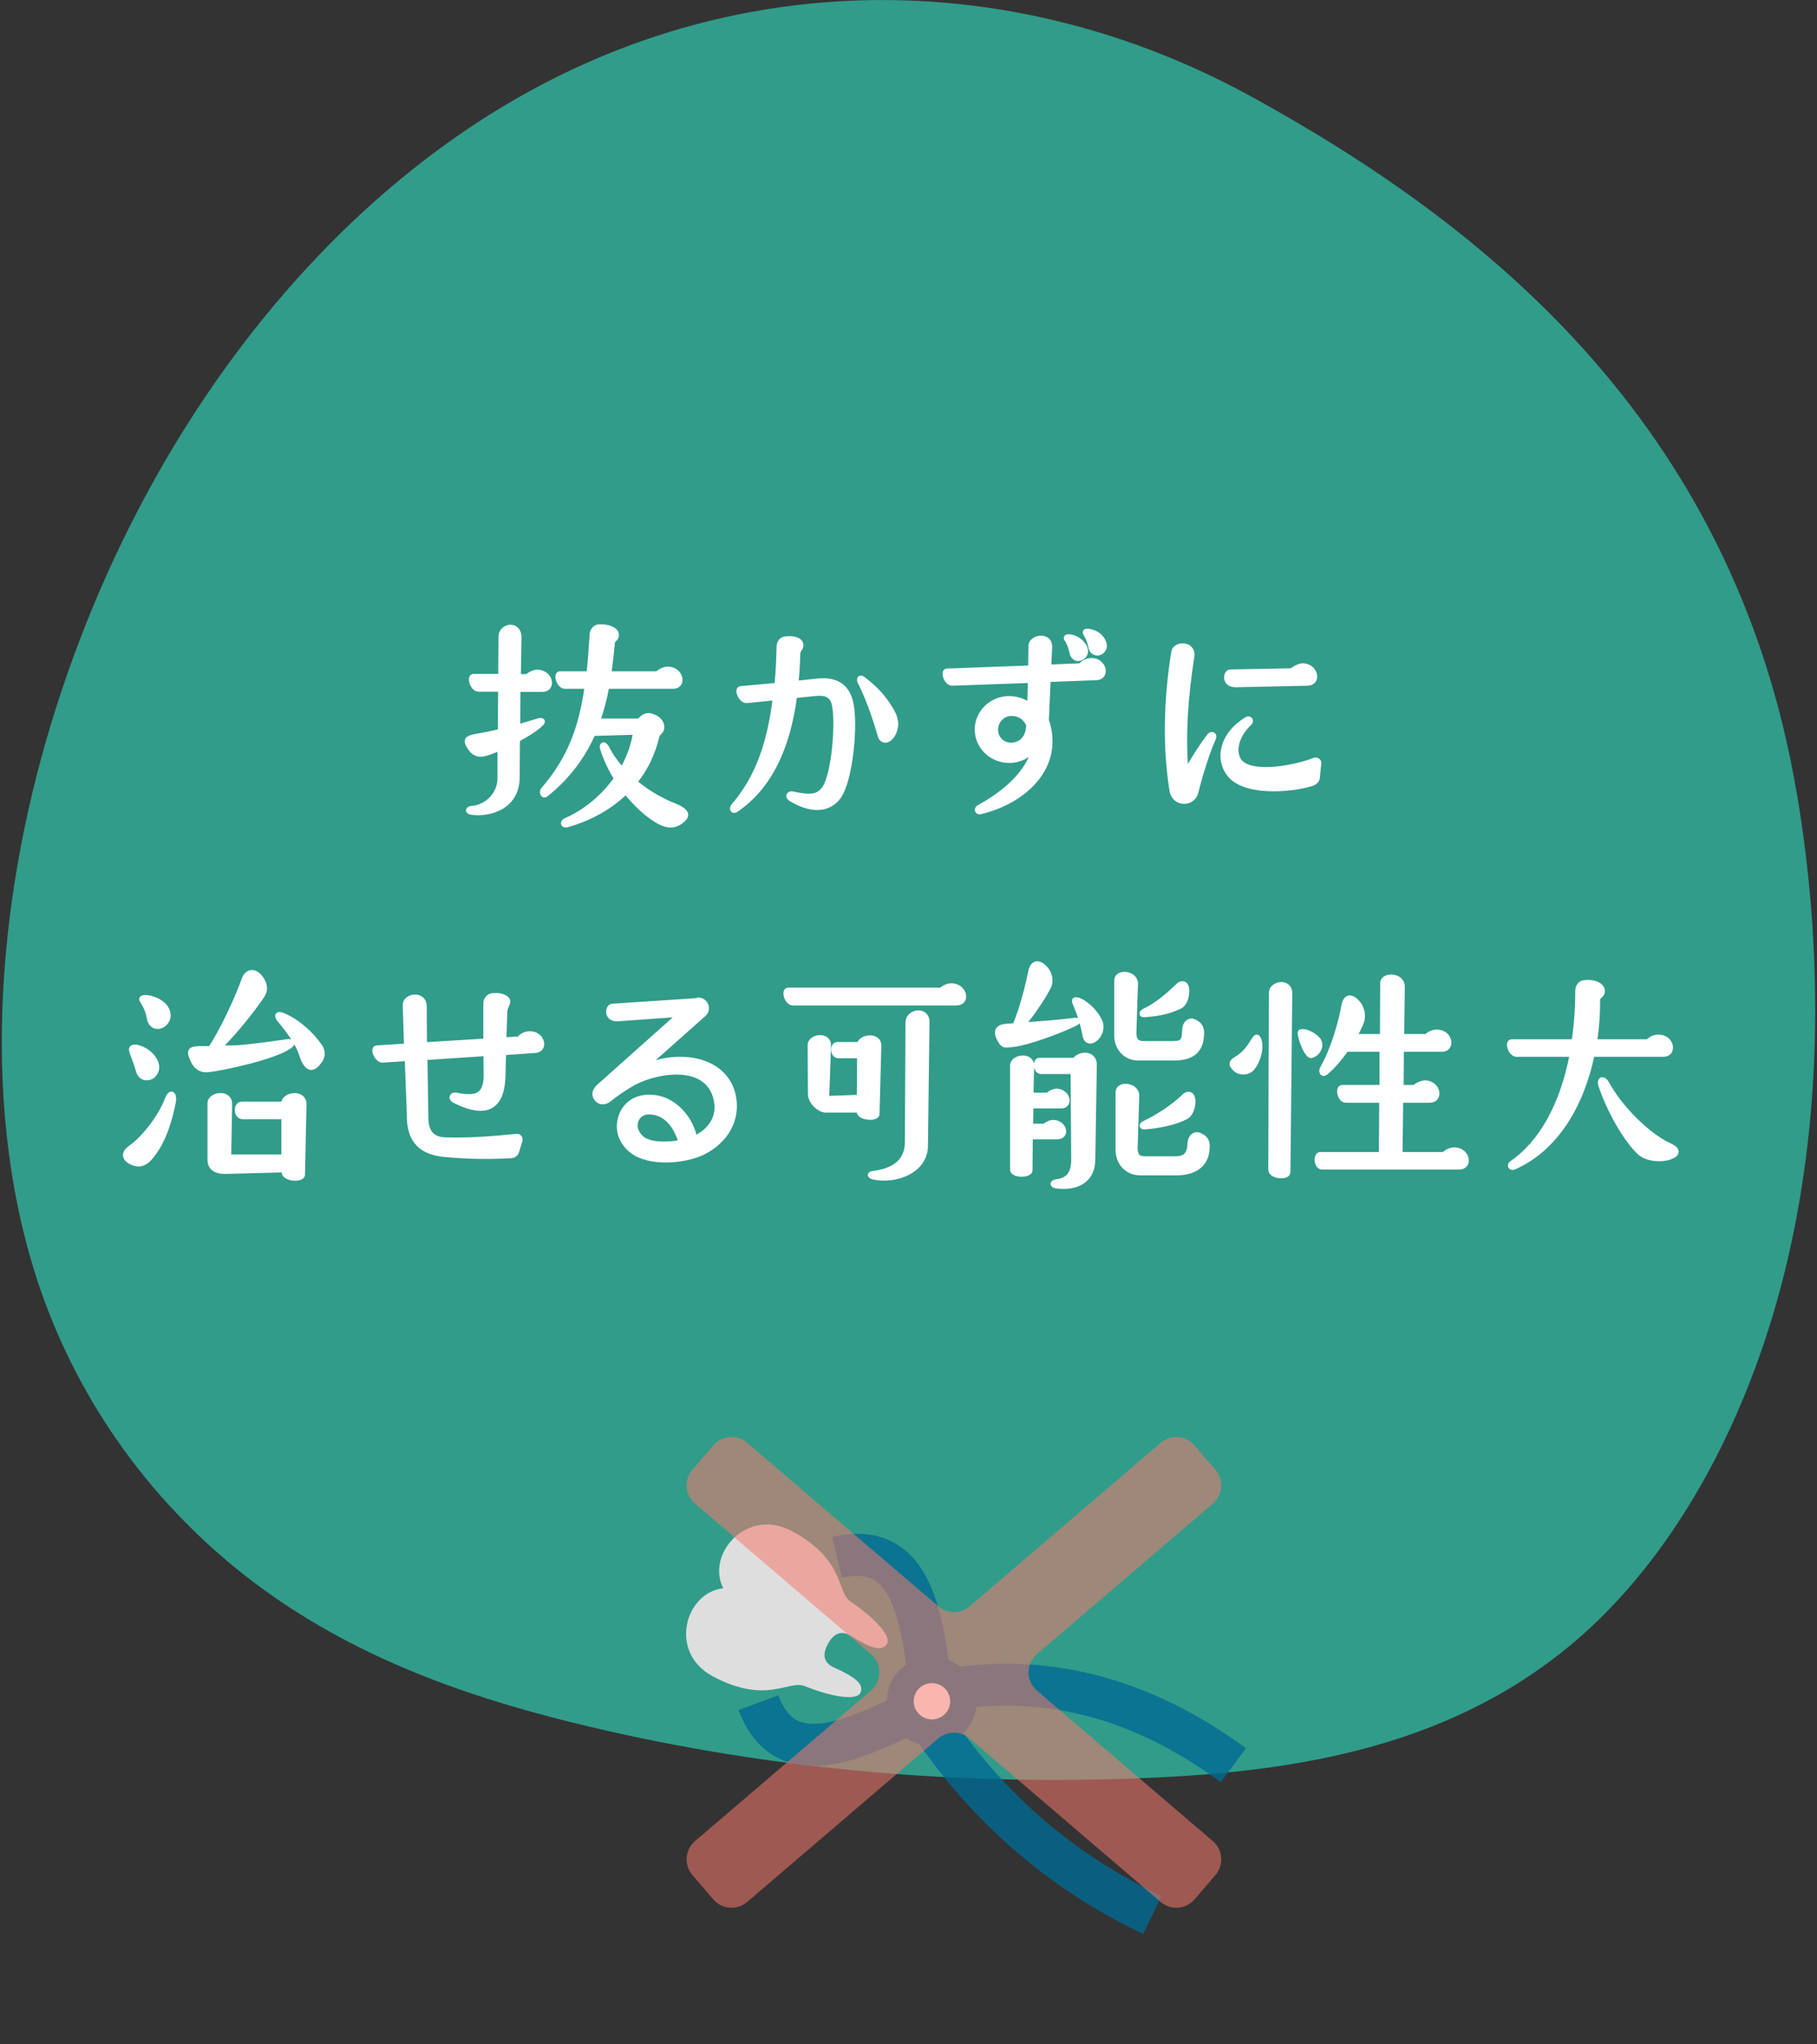 <?xml version="1.0" encoding="UTF-8"?><svg id="_レイヤー_2" xmlns="http://www.w3.org/2000/svg" viewBox="0 0 200 225"><rect x="0" y="0" width="200" height="225" fill="#333333" stroke="none"/><defs><style>.cls-1{fill:none;}.cls-2{fill:#016a94;}.cls-2,.cls-3{opacity:.8;}.cls-4{fill:#f6786c;opacity:.55;}.cls-5{stroke:#fff;stroke-linecap:round;stroke-linejoin:round;stroke-width:.5px;}.cls-5,.cls-6{fill:#fff;}.cls-7{fill:#dedede;}.cls-3{fill:#31b6a0;}</style></defs><g id="img"><path class="cls-3" d="M197.77,87.24c2.86,16.91,2.86,34.82-1,51.38-3.86,16.56-11.72,31.67-22.62,41.34-13.79,12.22-31.11,14.99-47.71,15.71-20.58.89-41.23-.83-61.5-5.62-12.05-2.85-24.08-6.84-34.91-14.38-10.82-7.54-20.42-18.93-25.53-33.6-6.77-19.47-4.91-42.59,1.14-62.47C15.46,47.29,36.11,21.2,60.76,8.73c24.65-12.47,52.94-11.39,77.29,2.07,24.35,13.45,52.7,35.03,59.71,76.45Z"/><path class="cls-5" d="M55.11,70.12c0-1.36,2.07-1.63,2.04.07l-.07,4.25h.95c.41-.37.88-.51,1.22-.48,1.43.1,1.73,1.94.44,1.94h-2.65l-.03,4.08,2.18-.65c.48-.17.78.03.27.44-.54.51-1.46,1.09-2.48,1.63l-.03,4.25c-.07,3.26-3.16,4.05-5.07,3.77-.51-.07-.41-.44.07-.48,1.53-.1,3.03-1.43,3.06-3.26v-3.3c-.68.27-1.29.51-1.73.61-.82.2-1.26-.24-1.56-.68-.65-.95-.2-1.09.51-1.26.99-.17,1.9-.34,2.82-.58l.03-4.59h-2.41c-.68,0-1.12-1.46-.54-1.46h2.96l.03-4.32ZM67.86,69.81c.07.58-.41.48-.44,1.02-.1,1.16-.24,2.24-.37,3.3h5.3c.44-.41.95-.54,1.26-.51,1.43.1,1.73,1.94.48,1.94h-7.28c-.24,1.33-.58,2.58-.99,3.77h4.59c.27-.48.85-.68,1.16-.58.95.2,1.46.92,1.26,1.56-.03.13-.44.51-.48.65-.48,2.04-1.33,3.74-2.45,5.1,1.16.99,2.48,1.8,3.88,2.41.95.37,2.21.88,1.53,1.63-.82.85-1.77,1.09-3.4-.04-1.02-.68-2.07-1.7-3.03-2.89-1.9,1.87-4.28,3.03-6.49,3.64-.48.1-.51-.34-.17-.51,2.01-.85,4.11-2.48,5.61-4.62-.65-1.05-1.19-2.18-1.53-3.3-.14-.37.14-.68.48-.14.44.88,1.02,1.7,1.7,2.45.71-1.22,1.22-2.62,1.46-4.08l-4.66.14c-1.09,2.48-2.72,4.73-5.17,6.7-.31.27-.58-.24-.34-.54,2.96-3.43,4.18-6.8,4.83-11.35h-2.41c-.68,0-1.12-1.43-.54-1.43h3.16c.14-1.33.24-2.72.34-4.28,0-.58.48-.88.75-.88.95-.1,1.94.31,1.97.85Z"/><path class="cls-5" d="M88.18,70.93c.03.54-.34.51-.34,1.05-.03,1.12-.1,2.18-.2,3.2l2.24-.24c2.07-.24,3.33.51,3.77,2.31.58,2.21.03,8.7-1.39,10.54-.78.99-2.41,1.84-5.24.14-.41-.27-.2-.65.2-.58,2.18.48,2.82.24,3.43-.48,1.19-1.53,1.63-7.75,1.12-9.48-.27-.92-.92-1.12-1.9-1.05l-2.38.24c-.78,5.98-2.92,10.17-6.49,12.58-.31.21-.54-.13-.31-.44,2.38-2.75,3.94-6.29,4.62-11.9l-3.09.31c-.68.07-1.22-1.29-.71-1.36l3.98-.37c.14-1.29.2-2.69.24-4.18,0-.61.37-.88.68-.92.88-.14,1.73.1,1.77.65ZM95.04,74.74c.95.71,1.97,1.67,2.69,2.79.71,1.05,1.26,2.04.58,3.3-.51.88-1.22.82-1.43.2-.65-2.31-1.53-4.62-2.24-5.98-.17-.44.07-.58.41-.31Z"/><path class="cls-5" d="M113.32,77.56l.07-2.65-8.57.31c-.68.03-1.12-1.39-.58-1.39l9.18-.34.03-2.38c0-1.05,2.18-1.39,2.11.14l-.1,2.14,3.47-.14c.41-.48.88-.58,1.26-.58,1.39.04,1.77,1.87.51,1.94l-5.3.2-.2,4.45c1.77,5.2-2.58,9.01-7.28,10.1-.41.1-.51-.38-.14-.54,3.16-1.73,5.44-3.98,6.05-6.46-.61.85-1.6,1.36-2.75,1.36-1.94,0-3.54-1.53-3.54-3.43s1.6-3.43,3.54-3.43c.82,0,1.6.27,2.24.71ZM111.31,78.55c-.92,0-1.7.78-1.7,1.77s.78,1.67,1.7,1.67c1.02-.03,1.84-.71,1.9-2.18-.31-.75-.92-1.26-1.9-1.26ZM117.4,70.36c-.14-.17-.03-.31.2-.31.68.03,1.36.41,1.77,1.09.31.61.07,1.05-.31,1.26-.44.27-.99.03-1.09-.58-.17-.68-.31-1.09-.58-1.46ZM119.47,69.74c-.1-.2,0-.3.17-.3.68.03,1.43.37,1.8,1.09.31.61.07,1.05-.27,1.26-.44.27-1.02.03-1.12-.58-.14-.68-.34-1.12-.58-1.46Z"/><path class="cls-5" d="M133.16,80.93c.2-.27.61-.07.44.31-.68,1.5-1.43,3.88-1.94,5.95-.37,1.43-2.45,1.39-2.69-.21-.78-5.03-.61-10.06.2-15.2.14-1.05,2.28-1.02,2.04.48-.68,4.42-.99,8.5-.65,12.68.68-1.29,1.73-2.92,2.58-4.01ZM144.68,83.65c.2-.1.54.07.51.34l-.17,1.63c-.03.31-.31.54-.65.65-2.45.75-7.51,1.09-9.11-1.09-1.26-1.67-.82-4.32,1.94-6.02.37-.24.61.17.37.41-1.7,1.6-1.84,3.5-.99,4.35,1.53,1.46,6.19.48,8.09-.27ZM142.2,73.79c.34-.31.95-.58,1.29-.54,1.39.1,1.73,1.94.44,1.97l-7.92.17c-1.36,0-1.16-1.46-.58-1.46l6.77-.13Z"/><path class="cls-5" d="M17.25,126.46c-.48.68-1.05,1.67-2.01,1.67-.71,0-2.28-.78-.92-1.8,1.56-1.05,3.37-3.54,3.98-5.13.51-1.43.95-.68.82,0-.34,1.8-.92,3.77-1.87,5.27ZM14.66,115.24c.41-.14,1.8.34,2.38,1.43.48.82.14,1.46-.27,1.8-.65.37-1.33.17-1.56-.61-.51-1.84-1.09-2.48-.54-2.62ZM15.72,109.8c.37-.17,1.97.17,2.58,1.16.48.85.14,1.53-.34,1.84-.61.41-1.36.17-1.53-.65-.31-1.84-1.22-2.14-.71-2.35ZM31.76,115.24c-1.56,1.09-7.14,2.35-8.91,2.52-.88.07-1.39-.48-1.63-1.05-.61-1.22-.14-1.29.75-1.33h1.19c1.22-1.84,2.79-5.1,3.71-7.65.27-.75,1.09-1.12,1.87-.07.34.51.61,1.16.17,1.87-.71,1.12-3.09,4.21-4.79,5.78h1.46c1.26,0,5.03-.54,5.78-.65.54-.14,1.29,0,.41.58ZM25.2,127.31h6.02v-4.38h-4.49c-.82,0-.82-1.43-.14-1.43h4.62v-.07c0-1.02,2.31-1.36,2.28.14l-.17,7.72c-.03.65-2.04.51-2.07-.27v-.24l-6.46.17c-1.46,0-1.7-.75-1.7-1.33v-6.19c-.03-1.02,2.24-1.36,2.21.1l-.1,5.78ZM31.19,111.74c1.73.75,3.2,2.18,4.05,3.43.44.68.24,1.26-.1,1.7-.71.95-1.22.71-1.6.07-.41-.68-.27-1.02-.99-2.21-.54-.95-1.33-1.94-1.77-2.45-.34-.34-.41-.88.41-.54Z"/><path class="cls-5" d="M45.04,122.96l-.24-6.43-2.69.17c-.68,0-1.19-1.36-.65-1.39l3.26-.21-.14-4.49c-.03-1.05,2.11-1.39,2.14.13l.03,4.22,6.7-.41v-4.11c0-.58.44-.85.75-.88.78-.1,1.56.14,1.7.54.1.34-.31.78-.31,1.19l-.1,3.13,1.63-.1c.37-.44.85-.58,1.19-.58,1.46,0,1.84,1.84.58,1.9l-3.43.24-.07,2.48c-.07,3.43-1.73,4.62-5.37,2.79-.51-.27-.27-.75.17-.65,2.35.48,3.3.03,3.3-2.24l-.03-2.28-6.66.44.1,6.63c.03,1.6.71,2.35,2.18,2.38,2.48.07,4.86-.1,7.68-.38.34-.07.54.14.51.44l-.37,1.22c-.1.31-.31.48-.65.51-2.38.14-4.9.1-7.24-.13-2.62-.21-3.94-1.5-3.98-4.15Z"/><path class="cls-5" d="M71.05,117.35c3.71-1.6,8.67-.88,9.66,3.09.65,2.79-.85,5.2-3.37,6.43-2.11.99-5.88,1.26-7.75-.17-1.12-.85-1.63-2.11-1.39-3.3.24-1.46,1.33-2.52,2.86-2.65,2.79-.27,4.93,2.07,5.44,4.52,0,0,0-.04.03-.04,1.73-.85,2.75-2.41,2.24-4.35-.95-3.88-6.22-3.13-8.94-1.73-.88.48-2.04,1.26-2.82,1.9-.44.34-.99.31-1.29-.03-.51-.58-.2-1.12.24-1.5l8.8-7.85-6.73.48c-1.36.1-1.22-1.36-.65-1.43l9.21-.61c.85-.37,1.67.85.88,1.53l-6.42,5.71ZM69.93,123.87c0,.51.31,1.05.75,1.43.88.68,2.72.71,4.25.41-.51-1.73-1.67-3.43-3.71-3.3-.78.1-1.26.68-1.29,1.46Z"/><path class="cls-5" d="M103.59,108.95c.41-.38.92-.51,1.26-.48,1.43.14,1.7,1.94.44,1.94h-18.02c-.68,0-1.09-1.46-.51-1.46h16.83ZM94.58,114.93c.14-.88,2.21-1.12,2.18.17l-.2,7.51c0,.61-2.01.48-2.01-.27v-.14h-3.67c-.65,0-1.67-.85-1.7-1.77l-.03-5.41c0-.99,2.11-1.29,2.07.07l-.2,5.78,3.54-.13.03-4.52h-2.28c-.75,0-.75-1.29-.14-1.29h2.41ZM101.89,126.15c-.03,2.75-3.37,3.98-5.81,3.4-.48-.14-.37-.41.1-.44,2.14-.27,3.67-1.26,3.67-3.4l.07-13.19c.03-1.29,2.18-1.56,2.14,0l-.17,13.63Z"/><path class="cls-5" d="M118.44,112.62c-1.6.82-5.34,2.18-6.83,2.35-.99.1-1.12.2-1.5-.38-.71-1.16-.24-1.6.68-1.67.31,0,.61-.03.92-.07.82-1.97,1.43-4.49,1.73-5.95.14-.71.65-1.29,1.56-.41.48.48.78,1.29.48,2.04-.48,1.02-1.84,3.06-2.86,4.25,1.9-.14,3.81-.27,5.68-.51.37-.03.58.1.14.34ZM111.44,117.24c0-.95,2.14-1.26,2.14.07l-.07,3.2h1.83c.34-.34.82-.48,1.05-.44,1.22.1,1.5,1.67.41,1.67h-3.3l-.03,2.18h1.5c.34-.31.78-.44,1.05-.41,1.22.1,1.5,1.63.37,1.63h-2.96l-.03,3.67c-.03.61-1.94.61-1.97-.07v-11.49ZM118.27,116.67c.54-.78,2.24-.88,2.21.58l-.17,10.37c-.03,2.55-2.11,3.2-4.05,2.92-.54-.07-.48-.44.03-.51,1.26-.14,1.87-.88,1.87-2.38l-.07-9.69h-3.5c-.65,0-.71-1.29-.2-1.29h3.88ZM118.41,110c.61,0,1.94.95,2.62,2.28.82,1.56-1.33,3.3-1.63,1.67-.54-2.99-1.56-3.94-.99-3.94ZM124.83,113.47c-.03,1.19.41,1.36,1.16,1.36h3.06c1.19,0,1.26-.31,1.33-1.53,0-.61.51-1.19,1.12-.85.68.34.82.71.78,1.5-.1,1.73-1.09,2.52-3.09,2.52h-3.91c-1.43,0-2.38-1.16-2.38-2.45v-6.08c0-1.16,2.14-.85,2.11.31l-.17,5.24ZM124.97,126.12c-.03,1.22.37,1.39,1.16,1.39h3.2c1.19,0,1.6-.51,1.63-1.73.03-.61.54-1.16,1.16-.82.68.34.82.68.78,1.46-.1,1.77-1.39,2.69-3.43,2.69h-3.91c-1.56,0-2.52-1.12-2.52-2.62v-6.22c0-1.19,2.14-.85,2.11.31l-.17,5.54ZM129.73,108.4c.34-.27.85-.27.92.51.03.61-.14,1.56-.78,1.87-1.33.65-2.69.85-3.94.92-.41.03-.27-.31,0-.44,1.33-.61,2.62-1.7,3.81-2.86ZM130.41,120.58c.31-.27.85-.31.92.54.03.61-.17,1.5-.82,1.84-1.29.68-3.3,1.02-4.56,1.09-.41,0-.27-.34,0-.44,1.33-.61,3.26-1.84,4.45-3.03Z"/><path class="cls-5" d="M138.46,114.18c.44.58.31,2.24-.61,3.4-.48.54-1.36.54-1.8.17-.54-.44-.65-.82-.07-1.16,1.84-1.05,2.07-2.86,2.48-2.41ZM139.92,109.25c0-1.05,2.11-1.43,2.07.14l-.2,19.62c0,.68-1.94.51-1.94-.27l.07-19.48ZM144.95,114.25c.68.58.31,1.67-.58,1.94-.58.21-1.53-2.58-1.22-2.65.44-.14,1.19.17,1.8.71ZM155.69,119.66c.41-.38.95-.51,1.26-.51,1.43.14,1.7,1.97.41,1.97h-3.16l-.07,5.92h4.79c.41-.41.95-.54,1.26-.51,1.43.1,1.7,1.94.44,1.94h-15.09c-.68,0-.78-1.43-.2-1.43h6.7l.03-5.92h-3.91c-.71,0-.99-1.46-.41-1.46h4.35v-4.15h-3.91c-.68.99-1.46,1.9-2.24,2.55-.41.31-.61-.14-.37-.54,1.05-1.8,1.97-4.76,2.35-6.94.14-.65.58-1.19,1.43-.34.65.65.78,1.63.51,2.31-.2.48-.44.99-.75,1.5h3.03l.03-5.85c0-.99,2.21-.99,2.21.41l-.07,5.44h2.69c.41-.41.95-.51,1.26-.48,1.43.07,1.7,1.94.44,1.94h-4.42l-.03,4.15h1.46Z"/><path class="cls-5" d="M173.23,114.63c.27-1.73.41-3.6.41-5.58,0-.58.41-.92.75-.92.88-.14,1.87.17,2,.82.1.65-.51.65-.51,1.09,0,1.56-.1,3.09-.34,4.59h5.85c.41-.44.92-.54,1.26-.51,1.43.07,1.7,1.94.44,1.94h-7.82c-1.16,5.57-3.98,10.37-8.6,12.41-.37.17-.61-.2-.31-.44,3.26-2.21,5.61-6.43,6.66-11.97h-6.08c-.71,0-1.12-1.43-.54-1.43h6.83ZM176.87,119.22c1.53,2.82,4.62,5.78,6.83,6.8,1.5.68.65,1.22-.14,1.43-1.02.24-2.38.07-3.09-.58-1.53-1.43-3.33-4.59-4.25-7.31-.31-.82.27-1.02.65-.34Z"/><path class="cls-7" d="M88.61,185.58c2.68,1.09,5.77,1.73,6.13.65.24-.71-.09-1.44-2.95-2.71-1.66-.74-.87-2.21-.66-2.59.21-.38,1.01-1.85,2.54-.88,2.65,1.67,3.44,1.54,3.91.95.71-.9-1.53-3.1-3.93-4.71-1.63-1.1-.58-4.63-6.51-7.79-4.95-2.64-9.46,2.57-7.53,6.3-4.2.46-6.09,7.06-1.14,9.7,5.93,3.16,8.32.34,10.14,1.08Z"/><path class="cls-2" d="M105.68,183.42c-.39-.31-.82-.56-1.27-.73-.75-5.58-2-10.12-5.26-12.43-2.02-1.44-4.56-1.81-7.55-1.11l1.07,4.51c2.44-.57,3.43.13,3.75.36,1.84,1.31,2.74,4.92,3.33,9.19-.06.04-.11.07-.17.11-1.26.94-1.93,2.37-1.96,3.82-3.92,1.88-7.45,3.14-9.57,2.34-.37-.14-1.51-.57-2.38-2.89l-4.38,1.61c1.07,2.86,2.79,4.74,5.11,5.62,3.75,1.41,8.25-.08,13.35-2.54.44.3.93.53,1.43.67,6.38,9.12,14.67,16.16,24.65,20.9l2.02-4.18c-8.85-4.2-16-10.09-21.81-17.94.8-.78,1.29-1.79,1.43-2.85,9.34-.86,18.16,1.85,26.9,8.26l2.78-3.73c-9.99-7.33-20.58-10.35-31.48-8.99ZM103.79,188.83c-.88.66-2.14.49-2.81-.39s-.49-2.13.39-2.79,2.14-.49,2.81.39.49,2.13-.39,2.79Z"/><path class="cls-6" d="M101.37,185.65c-.88.66-1.06,1.91-.39,2.79s1.93,1.05,2.81.39,1.06-1.91.39-2.79-1.93-1.05-2.81-.39Z"/><path class="cls-4" d="M133.79,161.76l-2.3-2.68c-.95-1.11-2.62-1.24-3.73-.29l-21.04,18c-.99.85-2.45.85-3.44,0l-21.04-18c-1.11-.95-2.78-.82-3.73.29l-2.3,2.68c-.95,1.11-.82,2.78.29,3.73l19.36,16.56c1.24,1.06,1.24,2.97,0,4.02l-19.36,16.56c-1.11.95-1.24,2.62-.29,3.73l2.3,2.68c.95,1.11,2.62,1.24,3.73.29l21.04-18c.99-.85,2.45-.85,3.44,0l21.04,18c1.11.95,2.78.82,3.73-.29l2.3-2.68c.95-1.11.82-2.78-.29-3.73l-19.36-16.56c-1.24-1.06-1.24-2.97,0-4.02l19.36-16.56c1.11-.95,1.24-2.62.29-3.73Z"/><rect class="cls-1" width="200" height="225"/></g></svg>